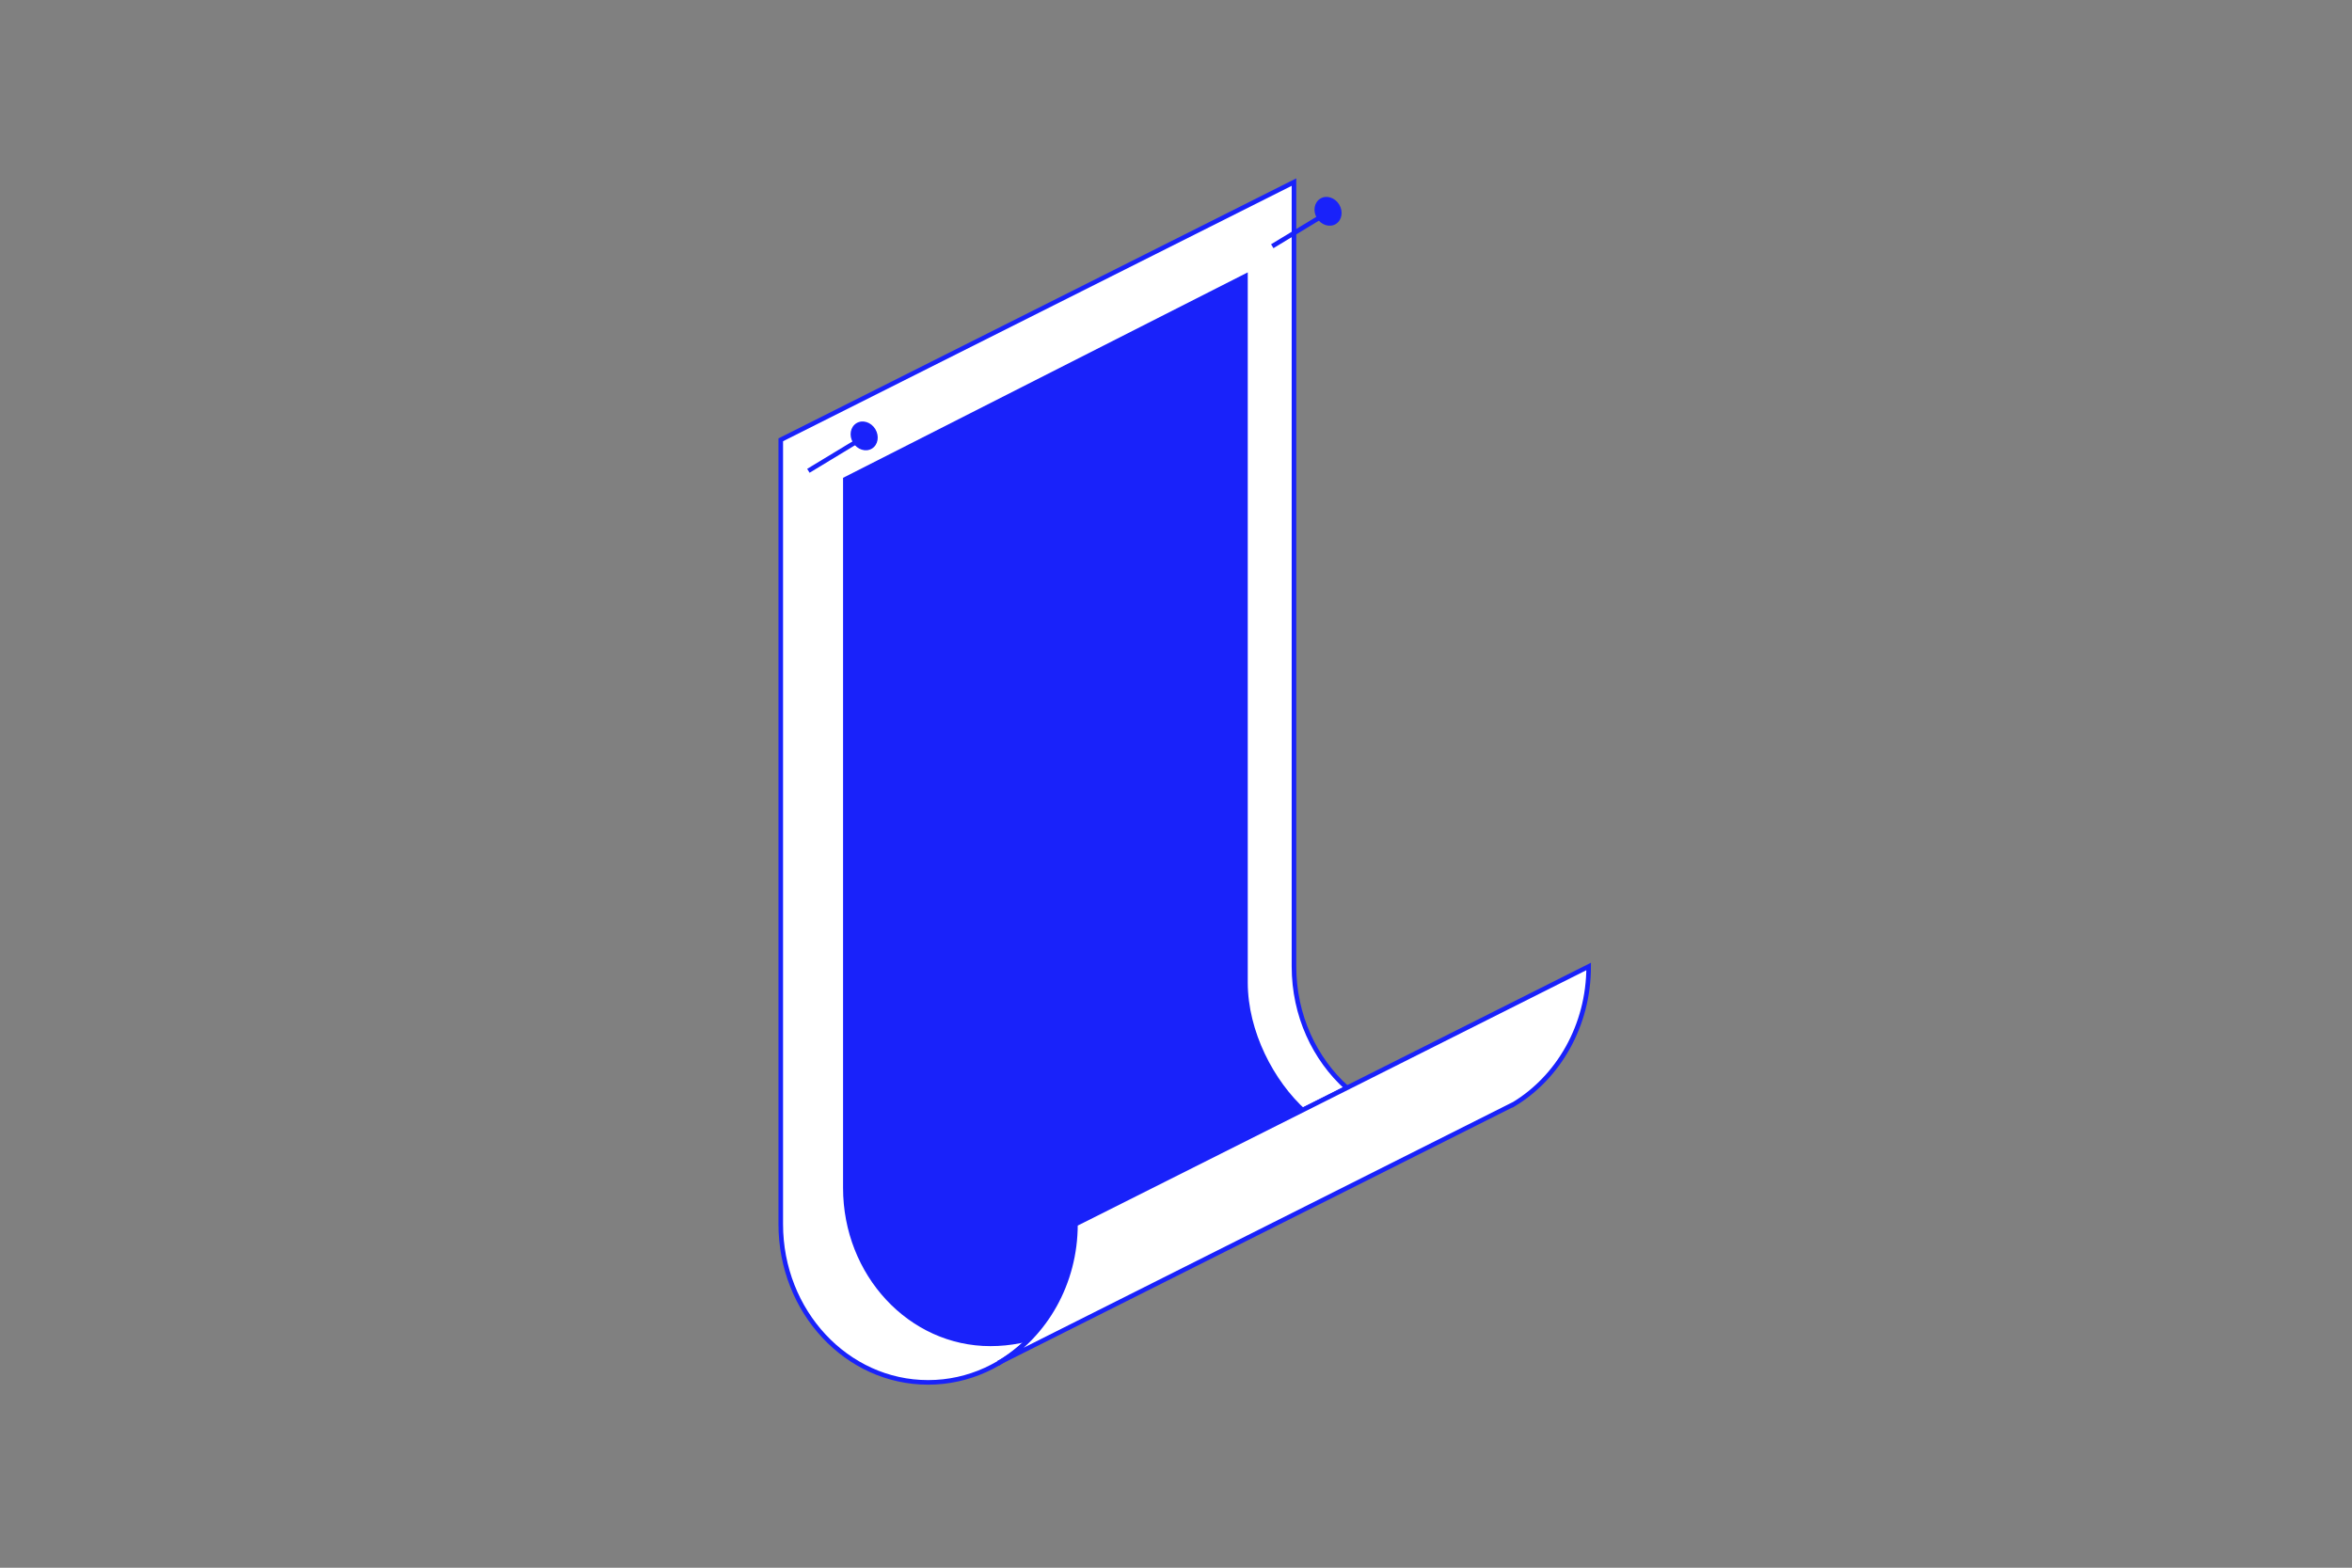 <?xml version="1.0" encoding="utf-8"?>
<!-- Generator: Adobe Illustrator 16.0.0, SVG Export Plug-In . SVG Version: 6.00 Build 0)  -->
<!DOCTYPE svg PUBLIC "-//W3C//DTD SVG 1.1//EN" "http://www.w3.org/Graphics/SVG/1.1/DTD/svg11.dtd">
<svg version="1.1" id="Layer_1" xmlns="http://www.w3.org/2000/svg" xmlns:xlink="http://www.w3.org/1999/xlink" x="0px" y="0px"
	 width="170.08px" height="113.391px" viewBox="0 0 170.08 113.391" enable-background="new 0 0 170.08 113.391"
	 xml:space="preserve">
<rect x="0" y="0" width="170.08" height="113.391" fill="#808080" stroke="none"/>
<g>
	<g>
		<path fill="#FFFFFF" d="M93.571,69.902c0,3.526,1.484,6.68,3.822,8.781L77.771,88.54c0,6.321-4.771,11.444-10.656,11.444
			c-5.887,0-10.656-5.123-10.656-11.444V31.81l37.112-18.639V69.902z"/>
		<path fill="none" stroke="#1922FA" stroke-width="0.332" d="M93.571,69.902c0,3.526,1.484,6.68,3.822,8.781L77.771,88.54
			c0,6.321-4.771,11.444-10.656,11.444c-5.887,0-10.656-5.123-10.656-11.444V31.81l37.112-18.639V69.902z"/>
		<path fill="#1922FA" d="M90.229,71.058c0,3.527,1.877,7.138,4.213,9.236l-11.776,6.078c0,6.32-5.161,10.99-11.048,10.99
			c-5.884,0-10.654-5.123-10.654-11.443V34.56L90.229,19.7V71.058z"/>
		<path fill="#FFFFFF" d="M72.333,98.521c3.246-1.962,5.437-5.697,5.437-9.981l37.111-18.638c0,4.283-2.192,8.02-5.438,9.979
			l-0.003-0.006l-37.11,18.638L72.333,98.521z"/>
		<path fill="none" stroke="#1922FA" stroke-width="0.332" d="M72.333,98.521c3.246-1.962,5.437-5.697,5.437-9.981l37.111-18.638
			c0,4.283-2.192,8.02-5.438,9.979l-0.003-0.006l-37.11,18.638L72.333,98.521z"/>
	</g>
	<line fill="none" stroke="#1922FA" stroke-width="0.332" x1="58.456" y1="34.052" x2="62.684" y2="31.49"/>
	<g>
		<path fill="#1922FA" d="M63.05,32.447c-0.444,0.27-1.055,0.077-1.365-0.431c-0.308-0.508-0.198-1.137,0.248-1.409
			c0.445-0.27,1.055-0.078,1.364,0.43C63.604,31.545,63.496,32.176,63.05,32.447"/>
	</g>
	<line fill="none" stroke="#1922FA" stroke-width="0.332" x1="92.001" y1="17.809" x2="96.228" y2="15.246"/>
	<g>
		<path fill="#1922FA" d="M96.594,16.203c-0.442,0.27-1.054,0.077-1.364-0.429c-0.307-0.51-0.199-1.139,0.248-1.41
			c0.443-0.27,1.055-0.078,1.363,0.431S97.038,15.933,96.594,16.203"/>
	</g>
</g>
</svg>
